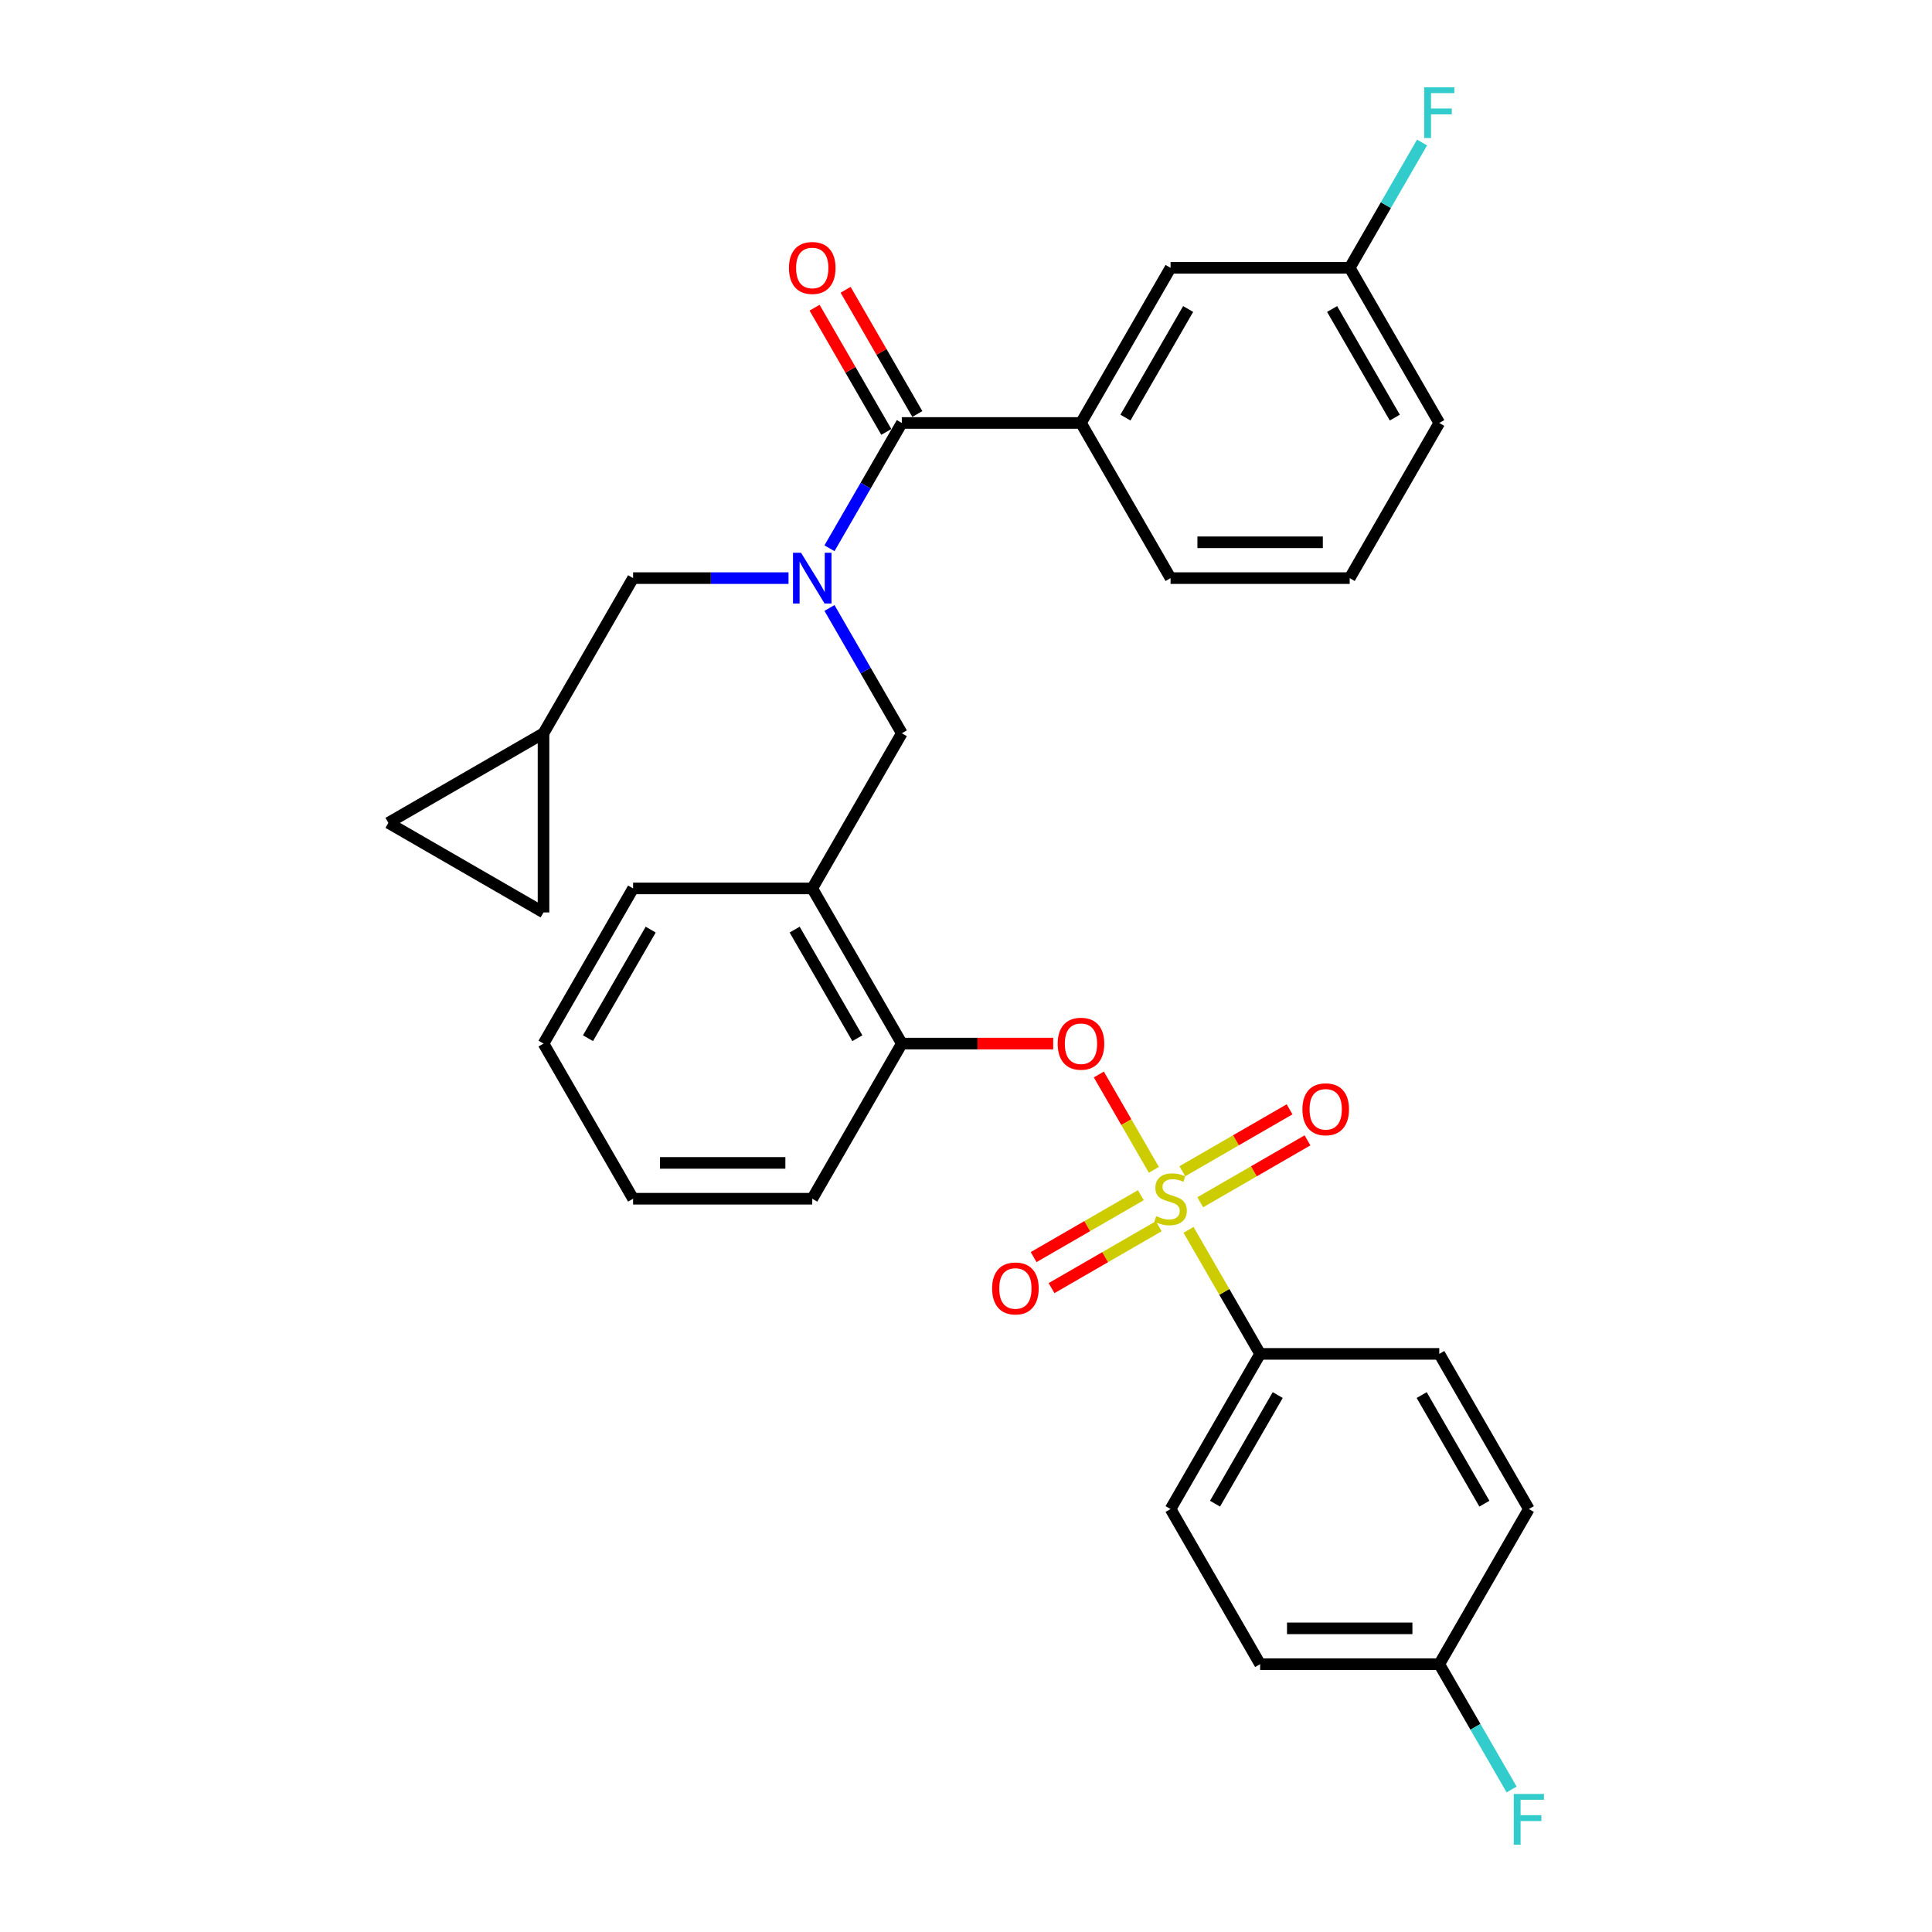 <?xml version='1.0' encoding='iso-8859-1'?>
<svg version='1.1' baseProfile='full'
              xmlns='http://www.w3.org/2000/svg'
                      xmlns:rdkit='http://www.rdkit.org/xml'
                      xmlns:xlink='http://www.w3.org/1999/xlink'
                  xml:space='preserve'
width='1000px' height='1000px' viewBox='0 0 1000 1000'>
<!-- END OF HEADER -->
<rect style='opacity:1.0;fill:#FFFFFF;stroke:none' width='1000' height='1000' x='0' y='0'> </rect>
<path class='bond-0' d='M 466.782,218.929 L 559.511,218.929' style='fill:none;fill-rule:evenodd;stroke:#000000;stroke-width:6px;stroke-linecap:butt;stroke-linejoin:miter;stroke-opacity:1' />
<path class='bond-1' d='M 474.812,214.293 L 456.25,182.142' style='fill:none;fill-rule:evenodd;stroke:#000000;stroke-width:6px;stroke-linecap:butt;stroke-linejoin:miter;stroke-opacity:1' />
<path class='bond-1' d='M 456.25,182.142 L 437.688,149.992' style='fill:none;fill-rule:evenodd;stroke:#FF0000;stroke-width:6px;stroke-linecap:butt;stroke-linejoin:miter;stroke-opacity:1' />
<path class='bond-1' d='M 458.751,223.566 L 440.189,191.415' style='fill:none;fill-rule:evenodd;stroke:#000000;stroke-width:6px;stroke-linecap:butt;stroke-linejoin:miter;stroke-opacity:1' />
<path class='bond-1' d='M 440.189,191.415 L 421.627,159.265' style='fill:none;fill-rule:evenodd;stroke:#FF0000;stroke-width:6px;stroke-linecap:butt;stroke-linejoin:miter;stroke-opacity:1' />
<path class='bond-2' d='M 466.782,218.929 L 448.059,251.358' style='fill:none;fill-rule:evenodd;stroke:#000000;stroke-width:6px;stroke-linecap:butt;stroke-linejoin:miter;stroke-opacity:1' />
<path class='bond-2' d='M 448.059,251.358 L 429.336,283.786' style='fill:none;fill-rule:evenodd;stroke:#0000FF;stroke-width:6px;stroke-linecap:butt;stroke-linejoin:miter;stroke-opacity:1' />
<path class='bond-3' d='M 466.782,379.541 L 420.417,459.847' style='fill:none;fill-rule:evenodd;stroke:#000000;stroke-width:6px;stroke-linecap:butt;stroke-linejoin:miter;stroke-opacity:1' />
<path class='bond-4' d='M 466.782,379.541 L 448.059,347.112' style='fill:none;fill-rule:evenodd;stroke:#000000;stroke-width:6px;stroke-linecap:butt;stroke-linejoin:miter;stroke-opacity:1' />
<path class='bond-4' d='M 448.059,347.112 L 429.336,314.684' style='fill:none;fill-rule:evenodd;stroke:#0000FF;stroke-width:6px;stroke-linecap:butt;stroke-linejoin:miter;stroke-opacity:1' />
<path class='bond-5' d='M 408.14,299.235 L 367.914,299.235' style='fill:none;fill-rule:evenodd;stroke:#0000FF;stroke-width:6px;stroke-linecap:butt;stroke-linejoin:miter;stroke-opacity:1' />
<path class='bond-5' d='M 367.914,299.235 L 327.688,299.235' style='fill:none;fill-rule:evenodd;stroke:#000000;stroke-width:6px;stroke-linecap:butt;stroke-linejoin:miter;stroke-opacity:1' />
<path class='bond-6' d='M 559.511,218.929 L 605.876,138.623' style='fill:none;fill-rule:evenodd;stroke:#000000;stroke-width:6px;stroke-linecap:butt;stroke-linejoin:miter;stroke-opacity:1' />
<path class='bond-6' d='M 582.527,216.156 L 614.982,159.942' style='fill:none;fill-rule:evenodd;stroke:#000000;stroke-width:6px;stroke-linecap:butt;stroke-linejoin:miter;stroke-opacity:1' />
<path class='bond-7' d='M 559.511,218.929 L 605.876,299.235' style='fill:none;fill-rule:evenodd;stroke:#000000;stroke-width:6px;stroke-linecap:butt;stroke-linejoin:miter;stroke-opacity:1' />
<path class='bond-8' d='M 605.876,138.623 L 698.605,138.623' style='fill:none;fill-rule:evenodd;stroke:#000000;stroke-width:6px;stroke-linecap:butt;stroke-linejoin:miter;stroke-opacity:1' />
<path class='bond-9' d='M 281.323,472.27 L 201.017,425.906' style='fill:none;fill-rule:evenodd;stroke:#000000;stroke-width:6px;stroke-linecap:butt;stroke-linejoin:miter;stroke-opacity:1' />
<path class='bond-10' d='M 281.323,472.27 L 281.323,379.541' style='fill:none;fill-rule:evenodd;stroke:#000000;stroke-width:6px;stroke-linecap:butt;stroke-linejoin:miter;stroke-opacity:1' />
<path class='bond-11' d='M 201.017,425.906 L 281.323,379.541' style='fill:none;fill-rule:evenodd;stroke:#000000;stroke-width:6px;stroke-linecap:butt;stroke-linejoin:miter;stroke-opacity:1' />
<path class='bond-12' d='M 281.323,540.153 L 327.688,459.847' style='fill:none;fill-rule:evenodd;stroke:#000000;stroke-width:6px;stroke-linecap:butt;stroke-linejoin:miter;stroke-opacity:1' />
<path class='bond-12' d='M 304.339,537.38 L 336.794,481.166' style='fill:none;fill-rule:evenodd;stroke:#000000;stroke-width:6px;stroke-linecap:butt;stroke-linejoin:miter;stroke-opacity:1' />
<path class='bond-13' d='M 281.323,540.153 L 327.688,620.459' style='fill:none;fill-rule:evenodd;stroke:#000000;stroke-width:6px;stroke-linecap:butt;stroke-linejoin:miter;stroke-opacity:1' />
<path class='bond-14' d='M 327.688,459.847 L 420.417,459.847' style='fill:none;fill-rule:evenodd;stroke:#000000;stroke-width:6px;stroke-linecap:butt;stroke-linejoin:miter;stroke-opacity:1' />
<path class='bond-15' d='M 420.417,459.847 L 466.782,540.153' style='fill:none;fill-rule:evenodd;stroke:#000000;stroke-width:6px;stroke-linecap:butt;stroke-linejoin:miter;stroke-opacity:1' />
<path class='bond-15' d='M 411.311,481.166 L 443.766,537.38' style='fill:none;fill-rule:evenodd;stroke:#000000;stroke-width:6px;stroke-linecap:butt;stroke-linejoin:miter;stroke-opacity:1' />
<path class='bond-16' d='M 466.782,540.153 L 420.417,620.459' style='fill:none;fill-rule:evenodd;stroke:#000000;stroke-width:6px;stroke-linecap:butt;stroke-linejoin:miter;stroke-opacity:1' />
<path class='bond-17' d='M 466.782,540.153 L 505.96,540.153' style='fill:none;fill-rule:evenodd;stroke:#000000;stroke-width:6px;stroke-linecap:butt;stroke-linejoin:miter;stroke-opacity:1' />
<path class='bond-17' d='M 505.96,540.153 L 545.138,540.153' style='fill:none;fill-rule:evenodd;stroke:#FF0000;stroke-width:6px;stroke-linecap:butt;stroke-linejoin:miter;stroke-opacity:1' />
<path class='bond-18' d='M 420.417,620.459 L 327.688,620.459' style='fill:none;fill-rule:evenodd;stroke:#000000;stroke-width:6px;stroke-linecap:butt;stroke-linejoin:miter;stroke-opacity:1' />
<path class='bond-18' d='M 406.508,601.913 L 341.597,601.913' style='fill:none;fill-rule:evenodd;stroke:#000000;stroke-width:6px;stroke-linecap:butt;stroke-linejoin:miter;stroke-opacity:1' />
<path class='bond-19' d='M 652.24,700.765 L 605.876,781.071' style='fill:none;fill-rule:evenodd;stroke:#000000;stroke-width:6px;stroke-linecap:butt;stroke-linejoin:miter;stroke-opacity:1' />
<path class='bond-19' d='M 661.347,722.084 L 628.892,778.298' style='fill:none;fill-rule:evenodd;stroke:#000000;stroke-width:6px;stroke-linecap:butt;stroke-linejoin:miter;stroke-opacity:1' />
<path class='bond-20' d='M 652.24,700.765 L 744.97,700.765' style='fill:none;fill-rule:evenodd;stroke:#000000;stroke-width:6px;stroke-linecap:butt;stroke-linejoin:miter;stroke-opacity:1' />
<path class='bond-21' d='M 652.24,700.765 L 633.71,668.67' style='fill:none;fill-rule:evenodd;stroke:#000000;stroke-width:6px;stroke-linecap:butt;stroke-linejoin:miter;stroke-opacity:1' />
<path class='bond-21' d='M 633.71,668.67 L 615.18,636.575' style='fill:none;fill-rule:evenodd;stroke:#CCCC00;stroke-width:6px;stroke-linecap:butt;stroke-linejoin:miter;stroke-opacity:1' />
<path class='bond-22' d='M 605.876,781.071 L 652.24,861.377' style='fill:none;fill-rule:evenodd;stroke:#000000;stroke-width:6px;stroke-linecap:butt;stroke-linejoin:miter;stroke-opacity:1' />
<path class='bond-23' d='M 744.97,700.765 L 791.334,781.071' style='fill:none;fill-rule:evenodd;stroke:#000000;stroke-width:6px;stroke-linecap:butt;stroke-linejoin:miter;stroke-opacity:1' />
<path class='bond-23' d='M 735.863,722.084 L 768.318,778.298' style='fill:none;fill-rule:evenodd;stroke:#000000;stroke-width:6px;stroke-linecap:butt;stroke-linejoin:miter;stroke-opacity:1' />
<path class='bond-24' d='M 744.97,861.377 L 791.334,781.071' style='fill:none;fill-rule:evenodd;stroke:#000000;stroke-width:6px;stroke-linecap:butt;stroke-linejoin:miter;stroke-opacity:1' />
<path class='bond-25' d='M 744.97,861.377 L 763.692,893.805' style='fill:none;fill-rule:evenodd;stroke:#000000;stroke-width:6px;stroke-linecap:butt;stroke-linejoin:miter;stroke-opacity:1' />
<path class='bond-25' d='M 763.692,893.805 L 782.415,926.234' style='fill:none;fill-rule:evenodd;stroke:#33CCCC;stroke-width:6px;stroke-linecap:butt;stroke-linejoin:miter;stroke-opacity:1' />
<path class='bond-26' d='M 744.97,861.377 L 652.24,861.377' style='fill:none;fill-rule:evenodd;stroke:#000000;stroke-width:6px;stroke-linecap:butt;stroke-linejoin:miter;stroke-opacity:1' />
<path class='bond-26' d='M 731.06,842.831 L 666.15,842.831' style='fill:none;fill-rule:evenodd;stroke:#000000;stroke-width:6px;stroke-linecap:butt;stroke-linejoin:miter;stroke-opacity:1' />
<path class='bond-27' d='M 568.752,556.158 L 582.998,580.834' style='fill:none;fill-rule:evenodd;stroke:#FF0000;stroke-width:6px;stroke-linecap:butt;stroke-linejoin:miter;stroke-opacity:1' />
<path class='bond-27' d='M 582.998,580.834 L 597.245,605.509' style='fill:none;fill-rule:evenodd;stroke:#CCCC00;stroke-width:6px;stroke-linecap:butt;stroke-linejoin:miter;stroke-opacity:1' />
<path class='bond-28' d='M 590.501,618.628 L 562.749,634.651' style='fill:none;fill-rule:evenodd;stroke:#CCCC00;stroke-width:6px;stroke-linecap:butt;stroke-linejoin:miter;stroke-opacity:1' />
<path class='bond-28' d='M 562.749,634.651 L 534.996,650.674' style='fill:none;fill-rule:evenodd;stroke:#FF0000;stroke-width:6px;stroke-linecap:butt;stroke-linejoin:miter;stroke-opacity:1' />
<path class='bond-28' d='M 599.774,634.689 L 572.022,650.712' style='fill:none;fill-rule:evenodd;stroke:#CCCC00;stroke-width:6px;stroke-linecap:butt;stroke-linejoin:miter;stroke-opacity:1' />
<path class='bond-28' d='M 572.022,650.712 L 544.269,666.735' style='fill:none;fill-rule:evenodd;stroke:#FF0000;stroke-width:6px;stroke-linecap:butt;stroke-linejoin:miter;stroke-opacity:1' />
<path class='bond-29' d='M 621.25,622.29 L 649.003,606.267' style='fill:none;fill-rule:evenodd;stroke:#CCCC00;stroke-width:6px;stroke-linecap:butt;stroke-linejoin:miter;stroke-opacity:1' />
<path class='bond-29' d='M 649.003,606.267 L 676.755,590.244' style='fill:none;fill-rule:evenodd;stroke:#FF0000;stroke-width:6px;stroke-linecap:butt;stroke-linejoin:miter;stroke-opacity:1' />
<path class='bond-29' d='M 611.977,606.229 L 639.73,590.206' style='fill:none;fill-rule:evenodd;stroke:#CCCC00;stroke-width:6px;stroke-linecap:butt;stroke-linejoin:miter;stroke-opacity:1' />
<path class='bond-29' d='M 639.73,590.206 L 667.482,574.183' style='fill:none;fill-rule:evenodd;stroke:#FF0000;stroke-width:6px;stroke-linecap:butt;stroke-linejoin:miter;stroke-opacity:1' />
<path class='bond-30' d='M 281.323,379.541 L 327.688,299.235' style='fill:none;fill-rule:evenodd;stroke:#000000;stroke-width:6px;stroke-linecap:butt;stroke-linejoin:miter;stroke-opacity:1' />
<path class='bond-31' d='M 698.605,138.623 L 717.328,106.195' style='fill:none;fill-rule:evenodd;stroke:#000000;stroke-width:6px;stroke-linecap:butt;stroke-linejoin:miter;stroke-opacity:1' />
<path class='bond-31' d='M 717.328,106.195 L 736.05,73.766' style='fill:none;fill-rule:evenodd;stroke:#33CCCC;stroke-width:6px;stroke-linecap:butt;stroke-linejoin:miter;stroke-opacity:1' />
<path class='bond-32' d='M 698.605,138.623 L 744.97,218.929' style='fill:none;fill-rule:evenodd;stroke:#000000;stroke-width:6px;stroke-linecap:butt;stroke-linejoin:miter;stroke-opacity:1' />
<path class='bond-32' d='M 689.499,159.942 L 721.954,216.156' style='fill:none;fill-rule:evenodd;stroke:#000000;stroke-width:6px;stroke-linecap:butt;stroke-linejoin:miter;stroke-opacity:1' />
<path class='bond-33' d='M 605.876,299.235 L 698.605,299.235' style='fill:none;fill-rule:evenodd;stroke:#000000;stroke-width:6px;stroke-linecap:butt;stroke-linejoin:miter;stroke-opacity:1' />
<path class='bond-33' d='M 619.785,280.689 L 684.696,280.689' style='fill:none;fill-rule:evenodd;stroke:#000000;stroke-width:6px;stroke-linecap:butt;stroke-linejoin:miter;stroke-opacity:1' />
<path class='bond-34' d='M 698.605,299.235 L 744.97,218.929' style='fill:none;fill-rule:evenodd;stroke:#000000;stroke-width:6px;stroke-linecap:butt;stroke-linejoin:miter;stroke-opacity:1' />
<path  class='atom-2' d='M 414.612 286.105
L 423.217 300.014
Q 424.071 301.386, 425.443 303.872
Q 426.815 306.357, 426.89 306.505
L 426.89 286.105
L 430.376 286.105
L 430.376 312.366
L 426.778 312.366
L 417.542 297.158
Q 416.467 295.378, 415.317 293.338
Q 414.204 291.297, 413.87 290.667
L 413.87 312.366
L 410.458 312.366
L 410.458 286.105
L 414.612 286.105
' fill='#0000FF'/>
<path  class='atom-18' d='M 547.456 540.227
Q 547.456 533.922, 550.572 530.398
Q 553.688 526.874, 559.511 526.874
Q 565.334 526.874, 568.45 530.398
Q 571.566 533.922, 571.566 540.227
Q 571.566 546.607, 568.413 550.242
Q 565.26 553.84, 559.511 553.84
Q 553.725 553.84, 550.572 550.242
Q 547.456 546.644, 547.456 540.227
M 559.511 550.872
Q 563.517 550.872, 565.668 548.202
Q 567.857 545.494, 567.857 540.227
Q 567.857 535.071, 565.668 532.475
Q 563.517 529.841, 559.511 529.841
Q 555.505 529.841, 553.317 532.438
Q 551.165 535.034, 551.165 540.227
Q 551.165 545.531, 553.317 548.202
Q 555.505 550.872, 559.511 550.872
' fill='#FF0000'/>
<path  class='atom-19' d='M 598.457 629.472
Q 598.754 629.584, 599.978 630.103
Q 601.202 630.622, 602.537 630.956
Q 603.91 631.253, 605.245 631.253
Q 607.73 631.253, 609.177 630.066
Q 610.623 628.842, 610.623 626.727
Q 610.623 625.281, 609.882 624.391
Q 609.177 623.5, 608.064 623.018
Q 606.951 622.536, 605.097 621.98
Q 602.76 621.275, 601.35 620.607
Q 599.978 619.94, 598.977 618.53
Q 598.012 617.121, 598.012 614.747
Q 598.012 611.446, 600.238 609.406
Q 602.5 607.366, 606.951 607.366
Q 609.993 607.366, 613.442 608.812
L 612.589 611.668
Q 609.436 610.37, 607.063 610.37
Q 604.503 610.37, 603.094 611.446
Q 601.684 612.484, 601.721 614.302
Q 601.721 615.711, 602.426 616.564
Q 603.168 617.417, 604.207 617.9
Q 605.282 618.382, 607.063 618.938
Q 609.436 619.68, 610.846 620.422
Q 612.255 621.164, 613.257 622.684
Q 614.296 624.168, 614.296 626.727
Q 614.296 630.362, 611.847 632.328
Q 609.436 634.257, 605.393 634.257
Q 603.057 634.257, 601.276 633.738
Q 599.533 633.256, 597.456 632.402
L 598.457 629.472
' fill='#CCCC00'/>
<path  class='atom-20' d='M 513.515 666.898
Q 513.515 660.592, 516.631 657.068
Q 519.746 653.545, 525.57 653.545
Q 531.393 653.545, 534.509 657.068
Q 537.625 660.592, 537.625 666.898
Q 537.625 673.278, 534.472 676.913
Q 531.319 680.51, 525.57 680.51
Q 519.783 680.51, 516.631 676.913
Q 513.515 673.315, 513.515 666.898
M 525.57 677.543
Q 529.576 677.543, 531.727 674.873
Q 533.915 672.165, 533.915 666.898
Q 533.915 661.742, 531.727 659.146
Q 529.576 656.512, 525.57 656.512
Q 521.564 656.512, 519.375 659.109
Q 517.224 661.705, 517.224 666.898
Q 517.224 672.202, 519.375 674.873
Q 521.564 677.543, 525.57 677.543
' fill='#FF0000'/>
<path  class='atom-21' d='M 674.127 574.168
Q 674.127 567.863, 677.243 564.339
Q 680.358 560.815, 686.182 560.815
Q 692.005 560.815, 695.121 564.339
Q 698.236 567.863, 698.236 574.168
Q 698.236 580.548, 695.084 584.183
Q 691.931 587.781, 686.182 587.781
Q 680.395 587.781, 677.243 584.183
Q 674.127 580.585, 674.127 574.168
M 686.182 584.814
Q 690.188 584.814, 692.339 582.143
Q 694.527 579.435, 694.527 574.168
Q 694.527 569.013, 692.339 566.416
Q 690.188 563.783, 686.182 563.783
Q 682.176 563.783, 679.987 566.379
Q 677.836 568.976, 677.836 574.168
Q 677.836 579.473, 679.987 582.143
Q 682.176 584.814, 686.182 584.814
' fill='#FF0000'/>
<path  class='atom-23' d='M 783.527 928.552
L 799.142 928.552
L 799.142 931.557
L 787.05 931.557
L 787.05 939.531
L 797.807 939.531
L 797.807 942.573
L 787.05 942.573
L 787.05 954.813
L 783.527 954.813
L 783.527 928.552
' fill='#33CCCC'/>
<path  class='atom-26' d='M 408.362 138.697
Q 408.362 132.392, 411.478 128.868
Q 414.594 125.344, 420.417 125.344
Q 426.24 125.344, 429.356 128.868
Q 432.472 132.392, 432.472 138.697
Q 432.472 145.077, 429.319 148.712
Q 426.166 152.31, 420.417 152.31
Q 414.631 152.31, 411.478 148.712
Q 408.362 145.114, 408.362 138.697
M 420.417 149.343
Q 424.423 149.343, 426.574 146.672
Q 428.763 143.964, 428.763 138.697
Q 428.763 133.542, 426.574 130.945
Q 424.423 128.312, 420.417 128.312
Q 416.411 128.312, 414.223 130.908
Q 412.071 133.505, 412.071 138.697
Q 412.071 144.001, 414.223 146.672
Q 416.411 149.343, 420.417 149.343
' fill='#FF0000'/>
<path  class='atom-28' d='M 737.162 45.187
L 752.777 45.187
L 752.777 48.191
L 740.686 48.191
L 740.686 56.166
L 751.442 56.166
L 751.442 59.207
L 740.686 59.207
L 740.686 71.448
L 737.162 71.448
L 737.162 45.187
' fill='#33CCCC'/>
</svg>
